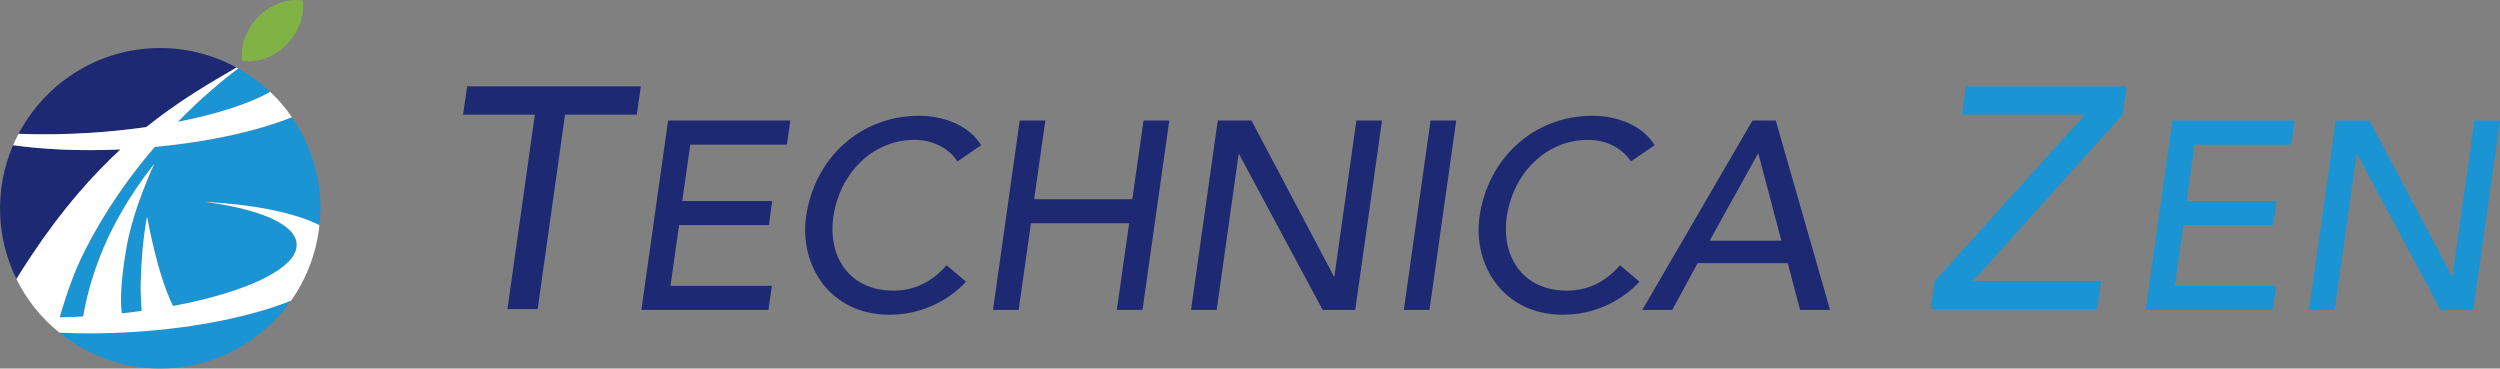 <?xml version="1.0" encoding="UTF-8"?>
<svg id="b" data-name="レイヤー_2" xmlns="http://www.w3.org/2000/svg" viewBox="0 0 638.23 94.08">
  <rect x="0" y="0" width="638.23" height="94.08" fill="#808080" stroke="none"/>
  <g id="c" data-name="レイヤー_1">
    <g>
      <g>
        <path d="M30.75,38.14c-10.08.45-19.46.04-27.41-1.08C.96,42.6-.26,48.74.05,55.18c.28,5.76,1.75,11.17,4.15,16.03,1.24-1.96,2.47-3.92,3.84-5.97,7.77-11.7,15.43-20.36,22.72-27.1Z" style="fill: #1e2973;"/>
        <path d="M23.41,33.9c4.85-.32,9.5-.82,13.94-1.45,8.54-6.86,16.37-11.31,23.03-15.21-6.36-3.45-13.7-5.31-21.46-4.93-14.99.73-27.66,9.47-34.18,21.85,5.85.23,12.12.16,18.68-.27Z" style="fill: #1e2973;"/>
        <path d="M68.99,23.47c-2.46-2.33-5.22-4.34-8.19-6-3.68,2.77-9.24,7.33-15.39,13.63,9.97-1.94,18.2-4.62,23.58-7.63Z" style="fill: #1b94d3;"/>
        <path d="M21.71,63.86c-2.67,5.23-4.79,11.24-6.48,17.17,1.97-.04,3.97-.12,6.01-.23.53-3.23,1.91-9.82,5.25-17.67,5.06-11.89,12.9-21.3,12.9-21.3,0,0-5.25,10.95-7.09,21.22-1.82,10.2-1.47,15.21-1.21,16.96,1.72-.18,3.41-.39,5.07-.62-.16-2.1-.31-4.95-.24-7.49.31-10.85,1.63-16.54,1.63-16.54,0,0,1.23,7.01,3.36,14.19,1.2,4.03,2.38,6.81,3.24,8.58,18.95-3.53,31.99-9.71,31.58-15.88-.33-5.05-9.58-8.91-23.44-10.71,12.54.65,22.94,2.79,29.25,5.94.21-2.06.33-4.16.22-6.29-.39-7.92-3.04-15.18-7.24-21.24-8.77,3.52-21.1,6.3-35.03,7.59-6.16,7.15-12.48,15.94-17.79,26.34Z" style="fill: #1b94d3;"/>
        <path d="M15.18,84.92c7.54,6.12,17.26,9.62,27.73,9.11,13.07-.64,24.37-7.37,31.39-17.28-9.8,3.93-23.96,6.93-39.89,7.97-6.75.44-13.21.48-19.23.2Z" style="fill: #1b94d3;"/>
        <path d="M45.41,31.1c6.15-6.3,11.71-10.86,15.39-13.63-.14-.08-.29-.15-.43-.23-6.66,3.9-14.49,8.35-23.03,15.21-4.44.63-9.09,1.13-13.94,1.45-6.56.43-12.83.49-18.68.27-.5.95-.96,1.91-1.38,2.9,7.95,1.11,17.33,1.53,27.41,1.08-7.29,6.75-14.95,15.4-22.72,27.1-1.37,2.05-2.6,4.01-3.84,5.97,2.63,5.36,6.41,10.01,10.99,13.71,6.01.29,12.47.25,19.23-.2,15.93-1.04,30.09-4.04,39.89-7.97,3.95-5.58,6.5-12.18,7.25-19.29-6.32-3.15-16.71-5.28-29.25-5.94,13.86,1.81,23.11,5.67,23.44,10.71.41,6.17-12.64,12.35-31.58,15.88-.86-1.77-2.04-4.55-3.24-8.58-2.13-7.17-3.36-14.19-3.36-14.19,0,0-1.32,5.69-1.63,16.54-.07,2.54.08,5.39.24,7.49-1.66.23-3.35.43-5.07.62-.25-1.75-.61-6.76,1.21-16.96,1.84-10.27,7.09-21.22,7.09-21.22,0,0-7.85,9.41-12.9,21.3-3.35,7.86-4.73,14.45-5.25,17.67-2.03.11-4.04.19-6.01.23,1.69-5.93,3.82-11.94,6.48-17.17,5.3-10.4,11.62-19.18,17.79-26.34,13.93-1.3,26.26-4.07,35.03-7.59-1.62-2.34-3.47-4.51-5.54-6.46-5.39,3.01-13.61,5.69-23.58,7.63Z" style="fill: #fff;"/>
        <path d="M77.25.13c-3.68-.58-7.97.82-11.27,4.12-3.3,3.3-4.7,7.59-4.12,11.27,3.68.58,7.97-.82,11.27-4.12,3.29-3.3,4.7-7.59,4.12-11.26Z" style="fill: #80b245;"/>
      </g>
      <g>
        <path d="M136.53,29.27h-18.32l1.05-7.23h44.35l-1.05,7.23h-18.31l-6.99,49.63h-7.71l6.99-49.63Z" style="fill: #1e2973;"/>
        <path d="M170.56,30.77h31.21l-.89,6.17h-24.66l-2.05,14.39h22.95l-.82,6.15h-22.94l-2.19,15.5h25.89l-.89,6.15h-32.44l6.83-48.36Z" style="fill: #1e2973;"/>
        <path d="M244.42,41.22c-2.26-3.54-6.48-5.51-10.92-5.51-10.86,0-19.18,8.66-20.76,19.65-1.43,10.18,4.1,18.84,15.36,18.84,5.53,0,10.11-2.46,13.53-6.49l4.98,4.18c-1.71,1.97-8.46,8.46-19.53,8.46-15.36,0-23.01-12.84-21.3-24.99,2.1-15.03,13.92-25.8,28.8-25.8,6.36,0,12.7,2.39,15.91,7.5l-6.07,4.16Z" style="fill: #1e2973;"/>
        <path d="M260.3,30.77h6.57l-2.86,20.09h25.06l2.87-20.09h6.57l-6.84,48.36h-6.55l3.14-22.14h-25.06l-3.15,22.14h-6.54l6.81-48.36Z" style="fill: #1e2973;"/>
        <path d="M310.89,30.77h8.6l21.03,39.77h.15l5.6-39.77h6.55l-6.84,48.36h-8.31l-21.33-39.75h-.13l-5.6,39.75h-6.56l6.84-48.36Z" style="fill: #1e2973;"/>
        <path d="M365.21,30.77h6.55l-6.83,48.36h-6.55l6.83-48.36Z" style="fill: #1e2973;"/>
        <path d="M416.35,41.22c-2.25-3.54-6.49-5.51-10.93-5.51-10.85,0-19.19,8.66-20.75,19.65-1.44,10.18,4.1,18.84,15.36,18.84,5.53,0,10.11-2.46,13.53-6.49l4.98,4.18c-1.71,1.97-8.47,8.46-19.53,8.46-15.37,0-23.01-12.84-21.31-24.99,2.13-15.03,13.93-25.8,28.81-25.8,6.36,0,12.72,2.39,15.91,7.5l-6.08,4.16Z" style="fill: #1e2973;"/>
        <path d="M447.4,30.77h5.94l13.86,48.36h-7.65l-3.15-11.95h-23.01l-6.48,11.95h-7.65l28.14-48.36ZM454.77,61.44l-5.87-22.19h-.13l-12.3,22.19h18.3Z" style="fill: #1e2973;"/>
        <path d="M493.96,71.7l38.31-42.43h-31.4l1.03-7.23h41.05l-1.05,7.23-38.16,42.43h32.7l-1.05,7.21h-42.5l1.06-7.21Z" style="fill: #1b94d3;"/>
        <path d="M554.6,30.77h31.21l-.89,6.17h-24.66l-2.04,14.39h22.95l-.84,6.15h-22.94l-2.19,15.5h25.89l-.9,6.15h-32.43l6.83-48.36Z" style="fill: #1b94d3;"/>
        <path d="M596.31,30.77h8.6l21.04,39.77h.13l5.6-39.77h6.55l-6.83,48.36h-8.33l-21.31-39.75h-.14l-5.6,39.75h-6.55l6.83-48.36Z" style="fill: #1b94d3;"/>
      </g>
    </g>
  </g>
</svg>